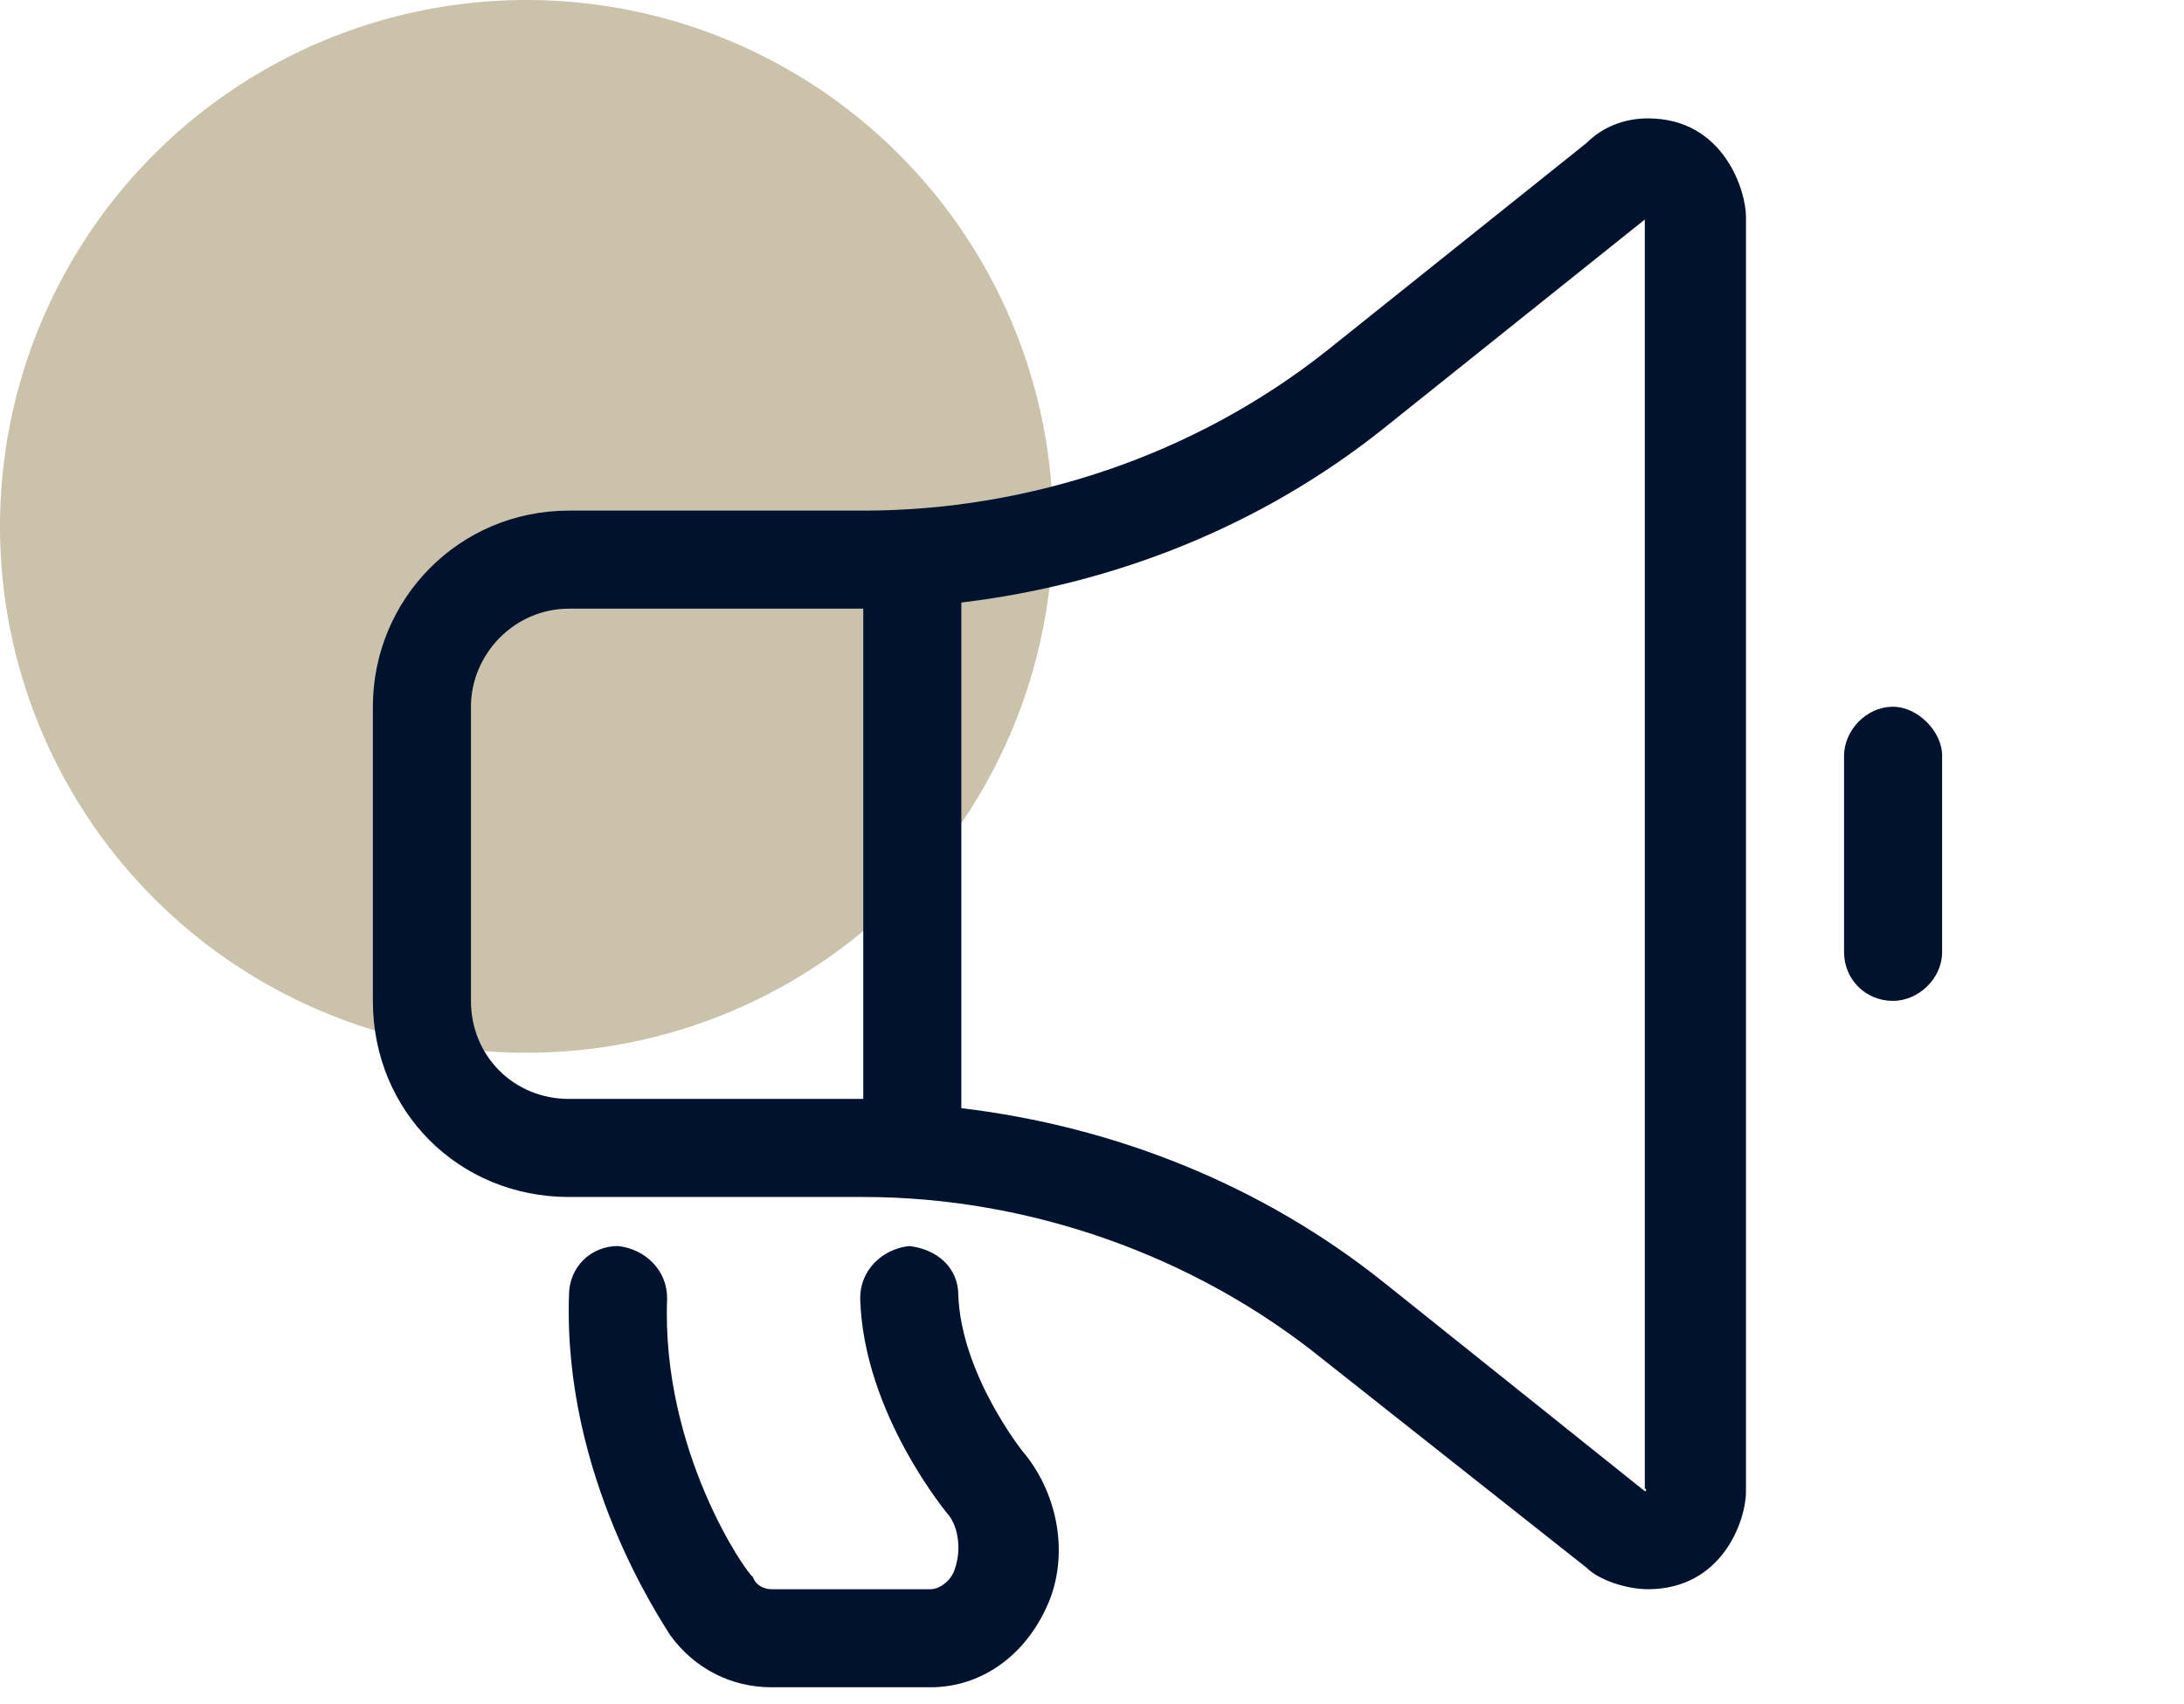 <svg width="41" height="32" viewBox="0 0 41 32" fill="none" xmlns="http://www.w3.org/2000/svg">
<g clip-path="url(#clip0_5241_2138)">
<circle cx="9.884" cy="9.884" r="9.884" fill="#CAC2AA"/>
<path d="M30.936 2.223C32.374 2.223 32.777 3.604 32.777 4.065V28C32.777 28.575 32.316 29.841 30.936 29.841C30.533 29.841 30.015 29.669 29.785 29.438L24.837 25.526C22.42 23.57 19.313 22.476 16.206 22.476H10.682C8.611 22.476 7 20.865 7 18.794V13.271C7 11.257 8.611 9.588 10.682 9.588H16.206C19.313 9.588 22.42 8.552 24.894 6.596L29.785 2.684C30.072 2.396 30.475 2.223 30.936 2.223ZM16.206 20.635V11.429H10.682C9.647 11.429 8.841 12.292 8.841 13.271V18.794C8.841 19.83 9.647 20.635 10.682 20.635H16.206ZM30.878 28C30.878 28 30.936 28 30.878 27.942V4.122L25.987 8.035C23.686 9.876 20.924 10.969 18.047 11.314V20.808C20.924 21.153 23.686 22.246 25.987 24.087L30.878 28ZM17.99 24.318C18.047 25.814 19.198 27.252 19.198 27.252C19.831 28 20.061 29.093 19.716 30.014C19.313 31.049 18.45 31.682 17.472 31.682H14.48C13.732 31.682 13.041 31.337 12.581 30.704C12.409 30.417 10.567 27.712 10.682 24.318C10.682 23.8 11.085 23.397 11.603 23.397C12.121 23.455 12.524 23.857 12.524 24.375C12.409 27.252 14.02 29.553 14.135 29.611C14.192 29.784 14.365 29.841 14.48 29.841H17.472C17.644 29.841 17.875 29.669 17.932 29.438C18.047 29.093 17.99 28.69 17.817 28.46C17.817 28.46 16.206 26.562 16.148 24.375C16.148 23.857 16.551 23.455 17.069 23.397C17.587 23.455 17.99 23.8 17.99 24.318ZM35.538 13.271C35.999 13.271 36.459 13.731 36.459 14.191V17.873C36.459 18.391 35.999 18.794 35.538 18.794C35.021 18.794 34.618 18.391 34.618 17.873V14.191C34.618 13.731 35.021 13.271 35.538 13.271Z" fill="#00132E"/>
</g>
<defs>
<clipPath id="clip0_5241_2138">
<rect width="41" height="32" fill="white"/>
</clipPath>
</defs>
</svg>
